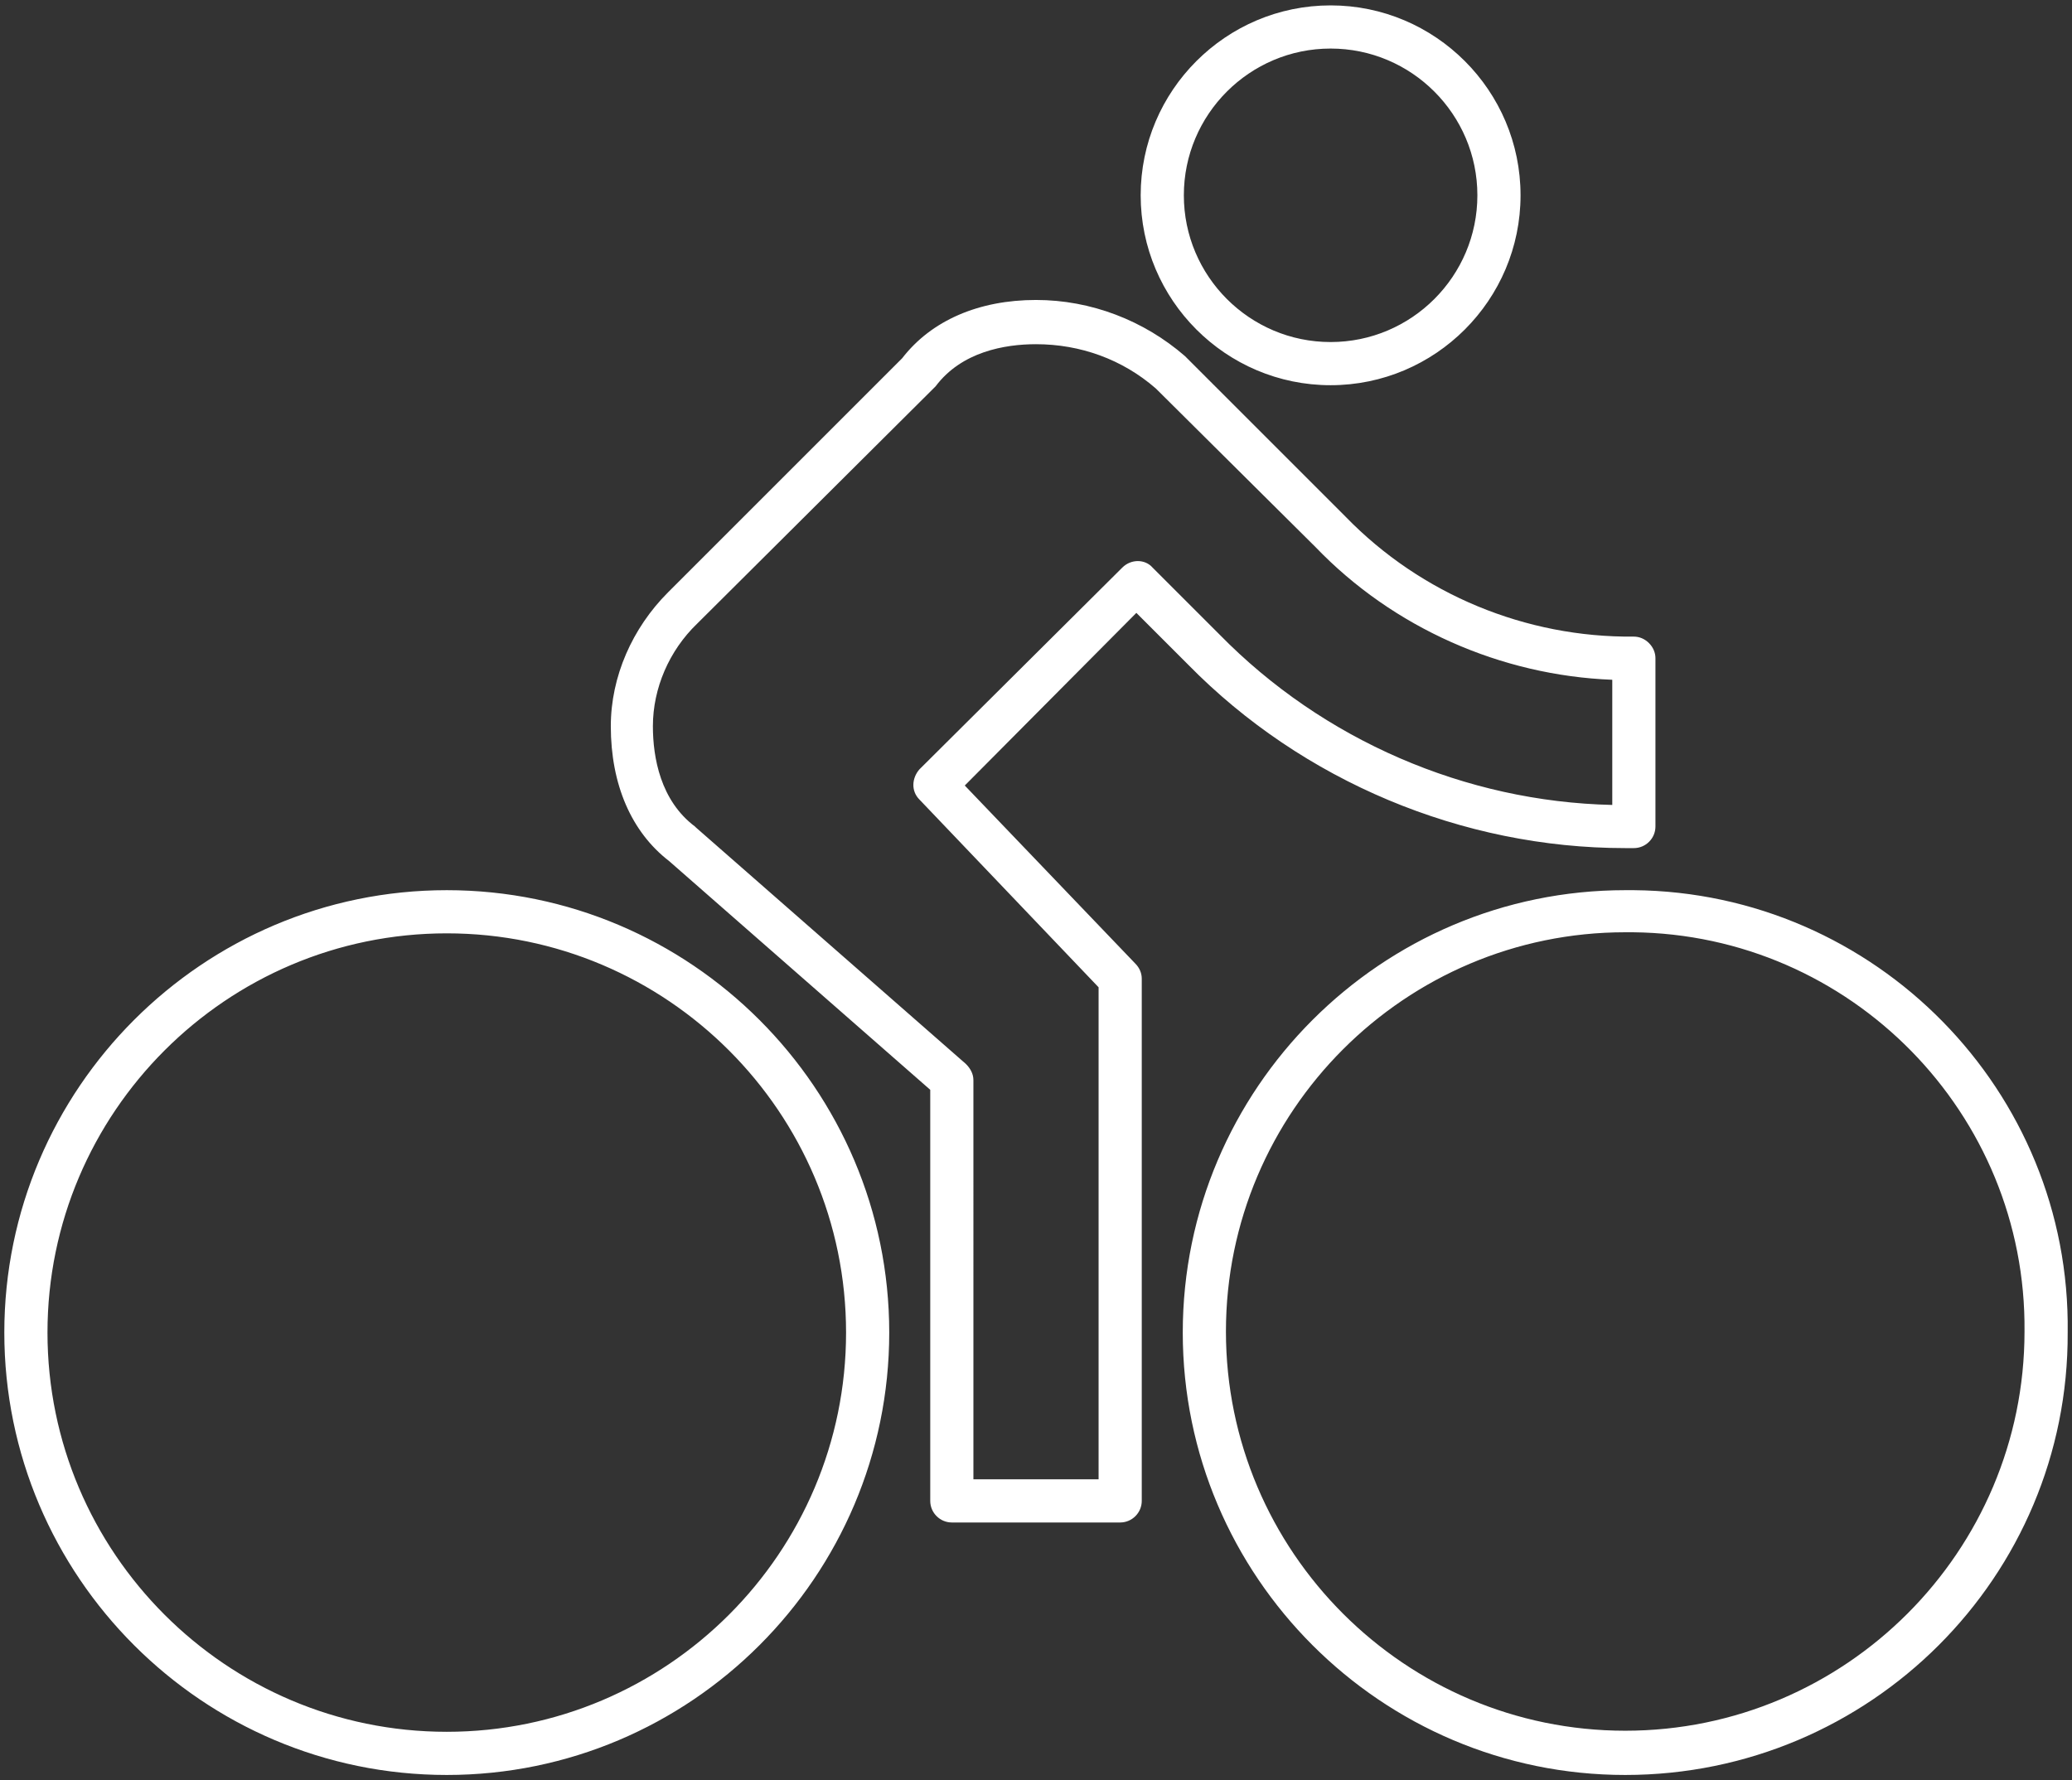 <svg xmlns="http://www.w3.org/2000/svg" xmlns:xlink="http://www.w3.org/1999/xlink" id="Calque_1" x="0px" y="0px" viewBox="0 0 192 165" style="enable-background:new 0 0 192 165;" xml:space="preserve"><rect x="0" y="0" width="192" height="165" fill="#333333" stroke="none"/><style type="text/css">	.st0{fill:#FFFFFF;}</style><g id="Icon_material-directions-bike_1_">	<path class="st0" d="M150.6,164.5c-22.6,0-41-18.4-41-41c0-22.6,18.4-41,41-41c0.3,0,0.5,0,0.8,0c22.4,0.2,40.5,18.6,40.2,41  C191.7,146.1,173.3,164.5,150.6,164.5z M151,86.4c-0.1,0-0.2,0-0.4,0c0,0,0,0,0,0c-20.4,0-37,16.6-37,37s16.6,37,37,37  s37-16.6,37-37c0.2-20.2-16.1-36.8-36.3-37C151.3,86.4,151.1,86.4,151,86.4z M41.4,164.5c-22.6,0-41-18.4-41-41s18.4-41,41-41  s41,18.4,41,41S64,164.5,41.4,164.5z M41.4,86.5c-20.4,0-37,16.6-37,37s16.6,37,37,37s37-16.6,37-37S61.8,86.5,41.4,86.5z   M103.8,141.1H88.2c-1.1,0-2-0.9-2-2V101L62,79.8c-3.5-2.7-5.4-7.1-5.4-12.5c0-4.6,2-9.1,5.3-12.4l21.7-21.7  c2.7-3.5,7.1-5.4,12.4-5.4c5.1,0,10,1.9,13.8,5.2c0,0,0.1,0.1,0.1,0.1l14.8,14.8c7,7.2,16.7,11.2,26.7,11.1c0.5,0,1,0.2,1.4,0.6  s0.6,0.9,0.6,1.4v15.6c0,1.1-0.9,2-2,2c-0.3,0-0.5,0-0.8,0c-15.1,0-29.9-6.2-40.5-17l-4.8-4.8L89.4,72.8l15.8,16.5  c0.4,0.4,0.6,0.9,0.6,1.4v48.4C105.8,140.2,104.9,141.1,103.8,141.1z M90.2,137.1h11.6V91.5L85.2,74.1c-0.8-0.8-0.7-2,0-2.8  L104,52.6c0.8-0.8,2.1-0.8,2.8,0l6.2,6.2c9.6,9.8,22.8,15.5,36.4,15.8V63c-10.3-0.4-20.3-4.8-27.5-12.3L107.1,36  c-3.1-2.7-7-4.1-11.1-4.1c-2.9,0-6.9,0.7-9.3,3.9c-0.1,0.1-0.1,0.1-0.2,0.2L64.6,57.8c-2.6,2.5-4.1,6-4.1,9.5  c0,2.9,0.7,6.9,3.9,9.3c0,0,0.1,0.1,0.1,0.1l25,21.9c0.4,0.4,0.7,0.9,0.7,1.5V137.1z M123.3,35.7C123.3,35.7,123.3,35.7,123.3,35.7  c-9.7,0-17.6-7.9-17.6-17.6c0-9.7,7.9-17.6,17.6-17.6s17.6,7.9,17.6,17.6C140.9,27.8,133,35.7,123.3,35.7z M123.3,4.5  c-7.5,0-13.6,6.1-13.6,13.6c0,7.5,6.1,13.6,13.6,13.6c7.5,0,13.6-6.1,13.6-13.6C136.9,10.6,130.8,4.5,123.3,4.5z"></path></g></svg>
